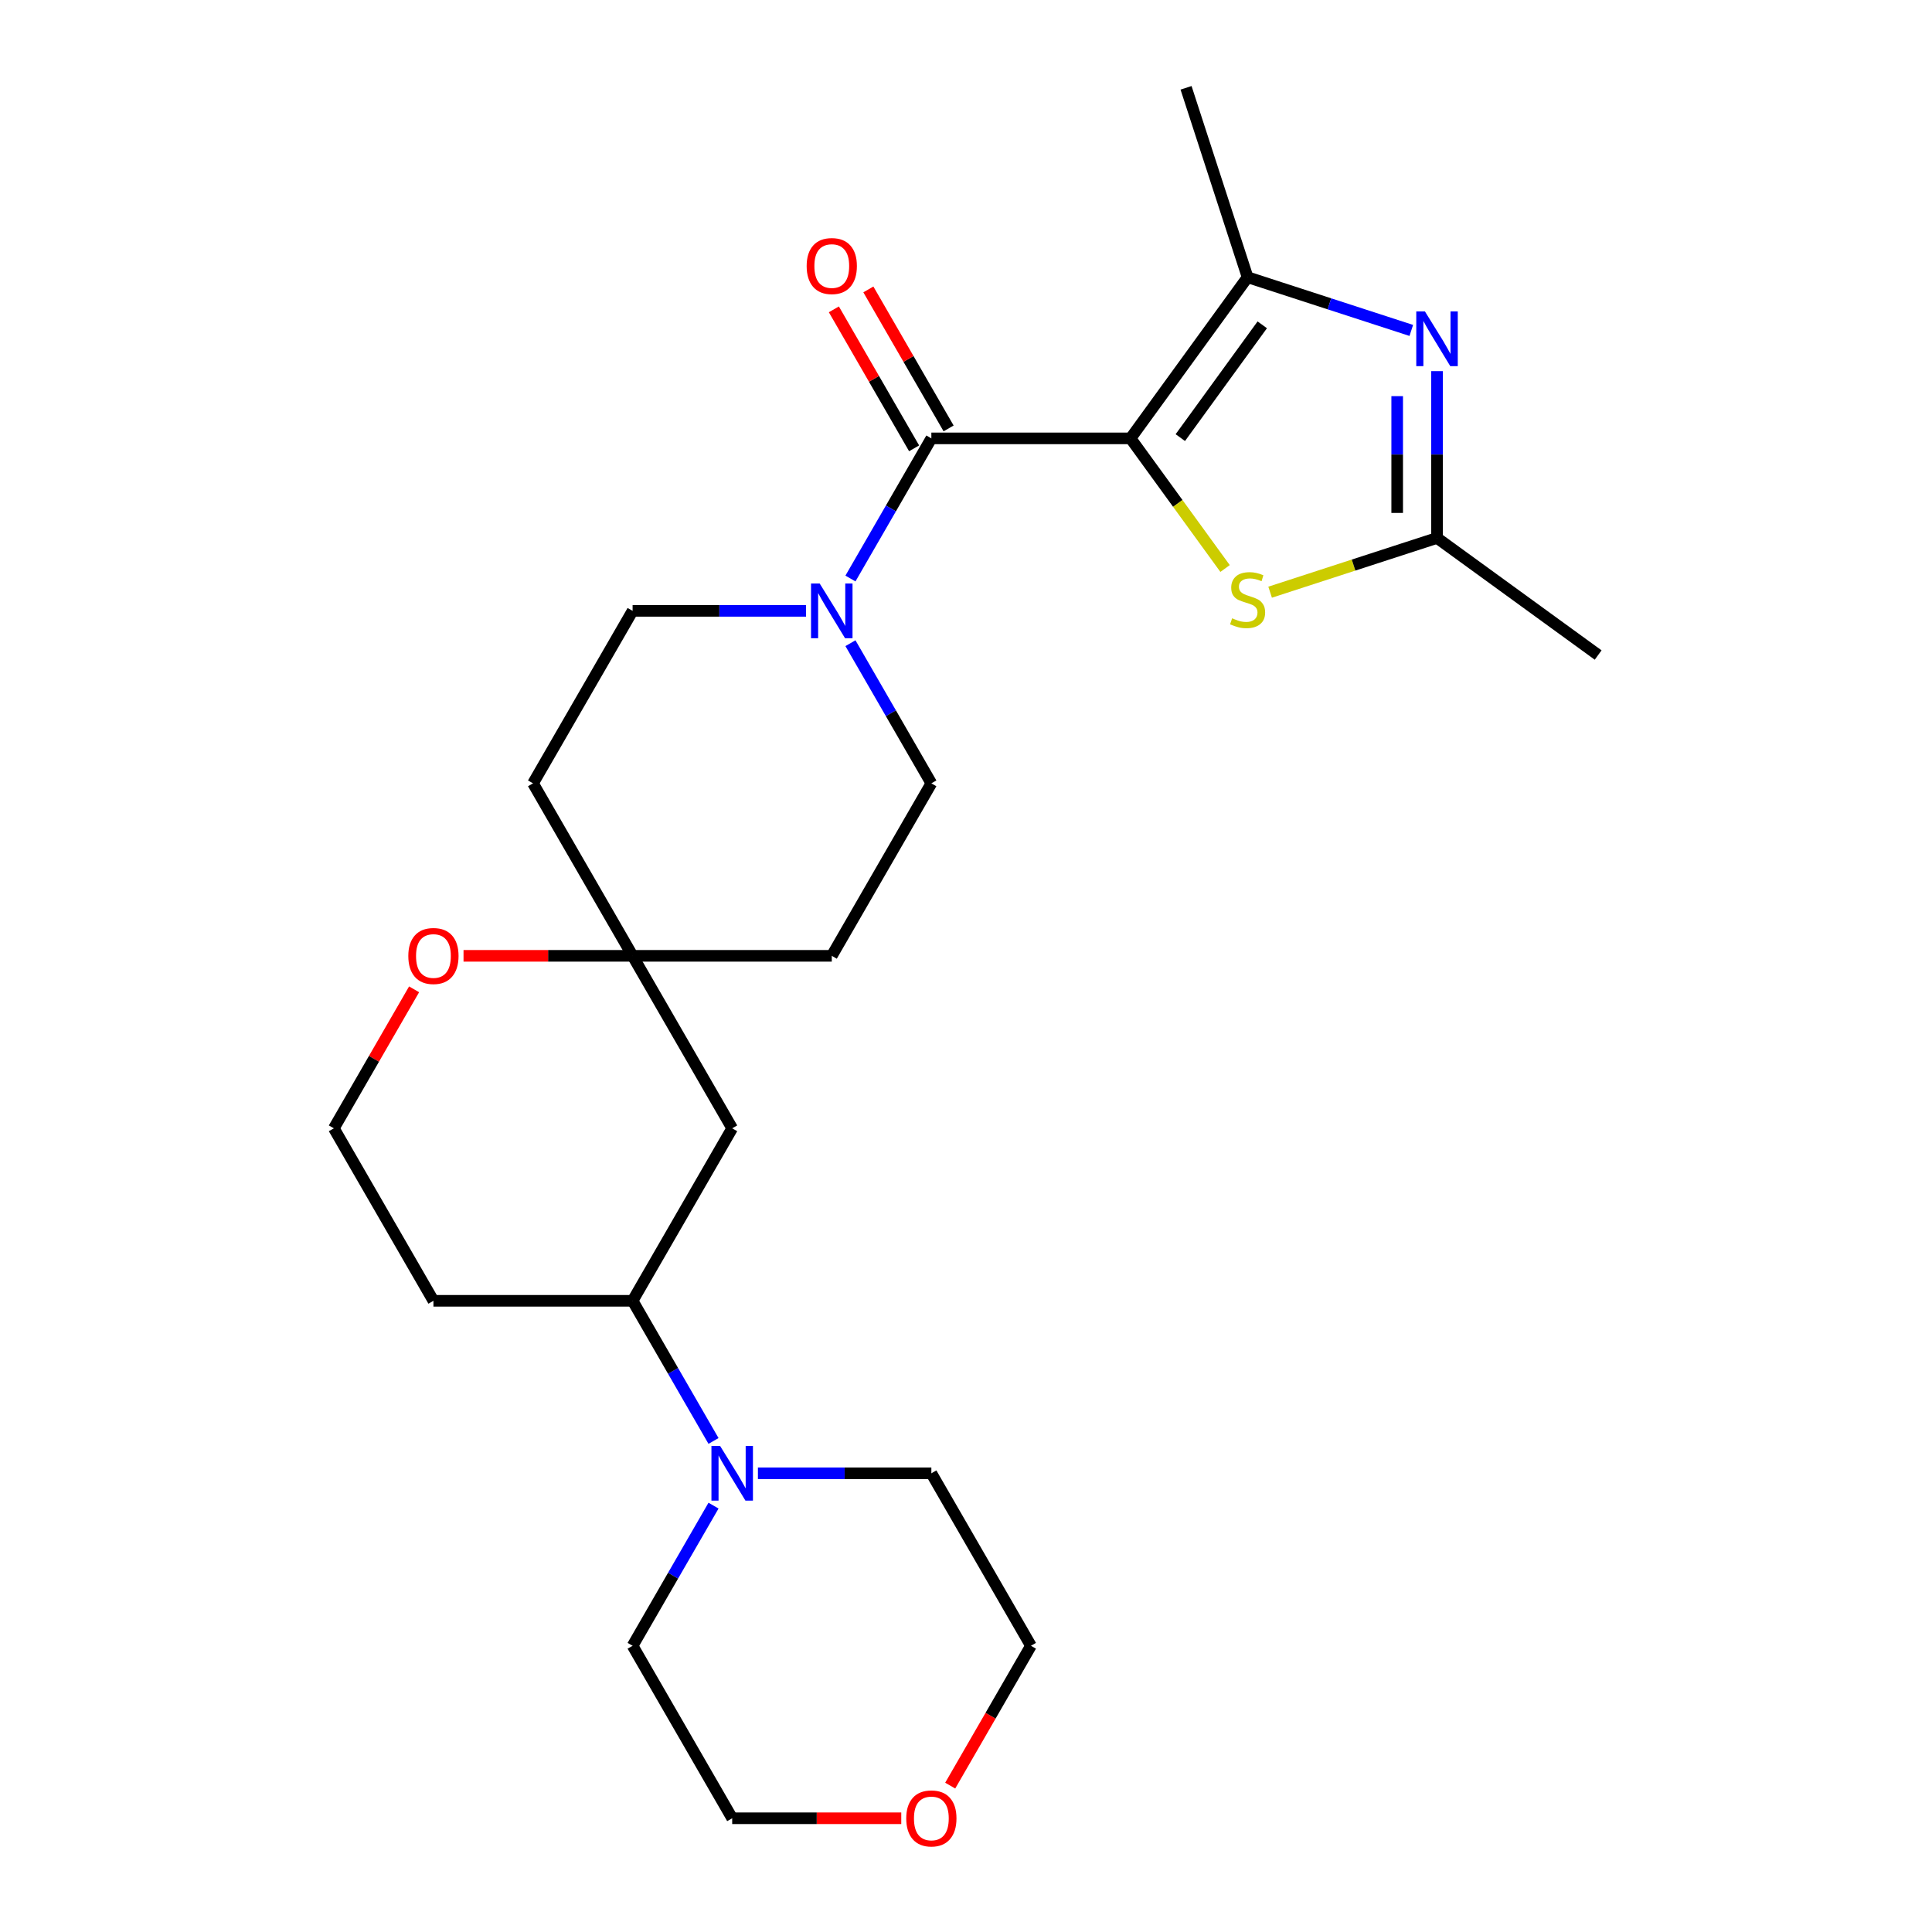 <?xml version='1.0' encoding='iso-8859-1'?>
<svg version='1.1' baseProfile='full'
              xmlns='http://www.w3.org/2000/svg'
                      xmlns:rdkit='http://www.rdkit.org/xml'
                      xmlns:xlink='http://www.w3.org/1999/xlink'
                  xml:space='preserve'
width='1000px' height='1000px' viewBox='0 0 1000 1000'>
<!-- END OF HEADER -->
<rect style='opacity:1.0;fill:#FFFFFF;stroke:none' width='1000' height='1000' x='0' y='0'> </rect>
<path class='bond-0' d='M 585.16,226.901 L 482.07,226.901' style='fill:none;fill-rule:evenodd;stroke:#000000;stroke-width:6px;stroke-linecap:butt;stroke-linejoin:miter;stroke-opacity:1' />
<path class='bond-1' d='M 585.16,226.901 L 645.755,143.499' style='fill:none;fill-rule:evenodd;stroke:#000000;stroke-width:6px;stroke-linecap:butt;stroke-linejoin:miter;stroke-opacity:1' />
<path class='bond-1' d='M 610.929,226.509 L 653.346,168.128' style='fill:none;fill-rule:evenodd;stroke:#000000;stroke-width:6px;stroke-linecap:butt;stroke-linejoin:miter;stroke-opacity:1' />
<path class='bond-3' d='M 585.16,226.901 L 609.629,260.579' style='fill:none;fill-rule:evenodd;stroke:#000000;stroke-width:6px;stroke-linecap:butt;stroke-linejoin:miter;stroke-opacity:1' />
<path class='bond-3' d='M 609.629,260.579 L 634.097,294.258' style='fill:none;fill-rule:evenodd;stroke:#CCCC00;stroke-width:6px;stroke-linecap:butt;stroke-linejoin:miter;stroke-opacity:1' />
<path class='bond-4' d='M 482.07,226.901 L 461.129,263.171' style='fill:none;fill-rule:evenodd;stroke:#000000;stroke-width:6px;stroke-linecap:butt;stroke-linejoin:miter;stroke-opacity:1' />
<path class='bond-4' d='M 461.129,263.171 L 440.188,299.442' style='fill:none;fill-rule:evenodd;stroke:#0000FF;stroke-width:6px;stroke-linecap:butt;stroke-linejoin:miter;stroke-opacity:1' />
<path class='bond-10' d='M 490.997,221.746 L 470.23,185.776' style='fill:none;fill-rule:evenodd;stroke:#000000;stroke-width:6px;stroke-linecap:butt;stroke-linejoin:miter;stroke-opacity:1' />
<path class='bond-10' d='M 470.23,185.776 L 449.462,149.805' style='fill:none;fill-rule:evenodd;stroke:#FF0000;stroke-width:6px;stroke-linecap:butt;stroke-linejoin:miter;stroke-opacity:1' />
<path class='bond-10' d='M 473.142,232.055 L 452.374,196.085' style='fill:none;fill-rule:evenodd;stroke:#000000;stroke-width:6px;stroke-linecap:butt;stroke-linejoin:miter;stroke-opacity:1' />
<path class='bond-10' d='M 452.374,196.085 L 431.606,160.114' style='fill:none;fill-rule:evenodd;stroke:#FF0000;stroke-width:6px;stroke-linecap:butt;stroke-linejoin:miter;stroke-opacity:1' />
<path class='bond-2' d='M 645.755,143.499 L 688.118,157.264' style='fill:none;fill-rule:evenodd;stroke:#000000;stroke-width:6px;stroke-linecap:butt;stroke-linejoin:miter;stroke-opacity:1' />
<path class='bond-2' d='M 688.118,157.264 L 730.482,171.029' style='fill:none;fill-rule:evenodd;stroke:#0000FF;stroke-width:6px;stroke-linecap:butt;stroke-linejoin:miter;stroke-opacity:1' />
<path class='bond-19' d='M 645.755,143.499 L 613.898,45.455' style='fill:none;fill-rule:evenodd;stroke:#000000;stroke-width:6px;stroke-linecap:butt;stroke-linejoin:miter;stroke-opacity:1' />
<path class='bond-25' d='M 743.799,192.093 L 743.799,235.269' style='fill:none;fill-rule:evenodd;stroke:#0000FF;stroke-width:6px;stroke-linecap:butt;stroke-linejoin:miter;stroke-opacity:1' />
<path class='bond-25' d='M 743.799,235.269 L 743.799,278.446' style='fill:none;fill-rule:evenodd;stroke:#000000;stroke-width:6px;stroke-linecap:butt;stroke-linejoin:miter;stroke-opacity:1' />
<path class='bond-25' d='M 723.181,205.046 L 723.181,235.269' style='fill:none;fill-rule:evenodd;stroke:#0000FF;stroke-width:6px;stroke-linecap:butt;stroke-linejoin:miter;stroke-opacity:1' />
<path class='bond-25' d='M 723.181,235.269 L 723.181,265.493' style='fill:none;fill-rule:evenodd;stroke:#000000;stroke-width:6px;stroke-linecap:butt;stroke-linejoin:miter;stroke-opacity:1' />
<path class='bond-5' d='M 657.412,306.515 L 700.605,292.48' style='fill:none;fill-rule:evenodd;stroke:#CCCC00;stroke-width:6px;stroke-linecap:butt;stroke-linejoin:miter;stroke-opacity:1' />
<path class='bond-5' d='M 700.605,292.48 L 743.799,278.446' style='fill:none;fill-rule:evenodd;stroke:#000000;stroke-width:6px;stroke-linecap:butt;stroke-linejoin:miter;stroke-opacity:1' />
<path class='bond-11' d='M 417.207,316.179 L 372.321,316.179' style='fill:none;fill-rule:evenodd;stroke:#0000FF;stroke-width:6px;stroke-linecap:butt;stroke-linejoin:miter;stroke-opacity:1' />
<path class='bond-11' d='M 372.321,316.179 L 327.434,316.179' style='fill:none;fill-rule:evenodd;stroke:#000000;stroke-width:6px;stroke-linecap:butt;stroke-linejoin:miter;stroke-opacity:1' />
<path class='bond-12' d='M 440.188,332.917 L 461.129,369.187' style='fill:none;fill-rule:evenodd;stroke:#0000FF;stroke-width:6px;stroke-linecap:butt;stroke-linejoin:miter;stroke-opacity:1' />
<path class='bond-12' d='M 461.129,369.187 L 482.07,405.458' style='fill:none;fill-rule:evenodd;stroke:#000000;stroke-width:6px;stroke-linecap:butt;stroke-linejoin:miter;stroke-opacity:1' />
<path class='bond-22' d='M 743.799,278.446 L 827.201,339.041' style='fill:none;fill-rule:evenodd;stroke:#000000;stroke-width:6px;stroke-linecap:butt;stroke-linejoin:miter;stroke-opacity:1' />
<path class='bond-6' d='M 369.316,745.836 L 348.375,709.565' style='fill:none;fill-rule:evenodd;stroke:#0000FF;stroke-width:6px;stroke-linecap:butt;stroke-linejoin:miter;stroke-opacity:1' />
<path class='bond-6' d='M 348.375,709.565 L 327.434,673.294' style='fill:none;fill-rule:evenodd;stroke:#000000;stroke-width:6px;stroke-linecap:butt;stroke-linejoin:miter;stroke-opacity:1' />
<path class='bond-20' d='M 392.297,762.573 L 437.183,762.573' style='fill:none;fill-rule:evenodd;stroke:#0000FF;stroke-width:6px;stroke-linecap:butt;stroke-linejoin:miter;stroke-opacity:1' />
<path class='bond-20' d='M 437.183,762.573 L 482.07,762.573' style='fill:none;fill-rule:evenodd;stroke:#000000;stroke-width:6px;stroke-linecap:butt;stroke-linejoin:miter;stroke-opacity:1' />
<path class='bond-21' d='M 369.316,779.31 L 348.375,815.581' style='fill:none;fill-rule:evenodd;stroke:#0000FF;stroke-width:6px;stroke-linecap:butt;stroke-linejoin:miter;stroke-opacity:1' />
<path class='bond-21' d='M 348.375,815.581 L 327.434,851.851' style='fill:none;fill-rule:evenodd;stroke:#000000;stroke-width:6px;stroke-linecap:butt;stroke-linejoin:miter;stroke-opacity:1' />
<path class='bond-7' d='M 327.434,494.737 L 430.525,494.737' style='fill:none;fill-rule:evenodd;stroke:#000000;stroke-width:6px;stroke-linecap:butt;stroke-linejoin:miter;stroke-opacity:1' />
<path class='bond-9' d='M 327.434,494.737 L 378.979,584.015' style='fill:none;fill-rule:evenodd;stroke:#000000;stroke-width:6px;stroke-linecap:butt;stroke-linejoin:miter;stroke-opacity:1' />
<path class='bond-13' d='M 327.434,494.737 L 283.678,494.737' style='fill:none;fill-rule:evenodd;stroke:#000000;stroke-width:6px;stroke-linecap:butt;stroke-linejoin:miter;stroke-opacity:1' />
<path class='bond-13' d='M 283.678,494.737 L 239.922,494.737' style='fill:none;fill-rule:evenodd;stroke:#FF0000;stroke-width:6px;stroke-linecap:butt;stroke-linejoin:miter;stroke-opacity:1' />
<path class='bond-26' d='M 327.434,494.737 L 275.889,405.458' style='fill:none;fill-rule:evenodd;stroke:#000000;stroke-width:6px;stroke-linecap:butt;stroke-linejoin:miter;stroke-opacity:1' />
<path class='bond-8' d='M 327.434,673.294 L 378.979,584.015' style='fill:none;fill-rule:evenodd;stroke:#000000;stroke-width:6px;stroke-linecap:butt;stroke-linejoin:miter;stroke-opacity:1' />
<path class='bond-27' d='M 327.434,673.294 L 224.344,673.294' style='fill:none;fill-rule:evenodd;stroke:#000000;stroke-width:6px;stroke-linecap:butt;stroke-linejoin:miter;stroke-opacity:1' />
<path class='bond-14' d='M 327.434,316.179 L 275.889,405.458' style='fill:none;fill-rule:evenodd;stroke:#000000;stroke-width:6px;stroke-linecap:butt;stroke-linejoin:miter;stroke-opacity:1' />
<path class='bond-15' d='M 482.07,405.458 L 430.525,494.737' style='fill:none;fill-rule:evenodd;stroke:#000000;stroke-width:6px;stroke-linecap:butt;stroke-linejoin:miter;stroke-opacity:1' />
<path class='bond-18' d='M 214.335,512.074 L 193.567,548.045' style='fill:none;fill-rule:evenodd;stroke:#FF0000;stroke-width:6px;stroke-linecap:butt;stroke-linejoin:miter;stroke-opacity:1' />
<path class='bond-18' d='M 193.567,548.045 L 172.799,584.015' style='fill:none;fill-rule:evenodd;stroke:#000000;stroke-width:6px;stroke-linecap:butt;stroke-linejoin:miter;stroke-opacity:1' />
<path class='bond-16' d='M 466.492,941.13 L 422.736,941.13' style='fill:none;fill-rule:evenodd;stroke:#FF0000;stroke-width:6px;stroke-linecap:butt;stroke-linejoin:miter;stroke-opacity:1' />
<path class='bond-16' d='M 422.736,941.13 L 378.979,941.13' style='fill:none;fill-rule:evenodd;stroke:#000000;stroke-width:6px;stroke-linecap:butt;stroke-linejoin:miter;stroke-opacity:1' />
<path class='bond-28' d='M 491.825,924.233 L 512.72,888.042' style='fill:none;fill-rule:evenodd;stroke:#FF0000;stroke-width:6px;stroke-linecap:butt;stroke-linejoin:miter;stroke-opacity:1' />
<path class='bond-28' d='M 512.72,888.042 L 533.615,851.851' style='fill:none;fill-rule:evenodd;stroke:#000000;stroke-width:6px;stroke-linecap:butt;stroke-linejoin:miter;stroke-opacity:1' />
<path class='bond-17' d='M 224.344,673.294 L 172.799,584.015' style='fill:none;fill-rule:evenodd;stroke:#000000;stroke-width:6px;stroke-linecap:butt;stroke-linejoin:miter;stroke-opacity:1' />
<path class='bond-23' d='M 482.07,762.573 L 533.615,851.851' style='fill:none;fill-rule:evenodd;stroke:#000000;stroke-width:6px;stroke-linecap:butt;stroke-linejoin:miter;stroke-opacity:1' />
<path class='bond-24' d='M 327.434,851.851 L 378.979,941.13' style='fill:none;fill-rule:evenodd;stroke:#000000;stroke-width:6px;stroke-linecap:butt;stroke-linejoin:miter;stroke-opacity:1' />
<path  class='atom-3' d='M 737.539 161.196
L 746.819 176.196
Q 747.739 177.676, 749.219 180.356
Q 750.699 183.036, 750.779 183.196
L 750.779 161.196
L 754.539 161.196
L 754.539 189.516
L 750.659 189.516
L 740.699 173.116
Q 739.539 171.196, 738.299 168.996
Q 737.099 166.796, 736.739 166.116
L 736.739 189.516
L 733.059 189.516
L 733.059 161.196
L 737.539 161.196
' fill='#0000FF'/>
<path  class='atom-4' d='M 637.755 320.022
Q 638.075 320.142, 639.395 320.702
Q 640.715 321.262, 642.155 321.622
Q 643.635 321.942, 645.075 321.942
Q 647.755 321.942, 649.315 320.662
Q 650.875 319.342, 650.875 317.062
Q 650.875 315.502, 650.075 314.542
Q 649.315 313.582, 648.115 313.062
Q 646.915 312.542, 644.915 311.942
Q 642.395 311.182, 640.875 310.462
Q 639.395 309.742, 638.315 308.222
Q 637.275 306.702, 637.275 304.142
Q 637.275 300.582, 639.675 298.382
Q 642.115 296.182, 646.915 296.182
Q 650.195 296.182, 653.915 297.742
L 652.995 300.822
Q 649.595 299.422, 647.035 299.422
Q 644.275 299.422, 642.755 300.582
Q 641.235 301.702, 641.275 303.662
Q 641.275 305.182, 642.035 306.102
Q 642.835 307.022, 643.955 307.542
Q 645.115 308.062, 647.035 308.662
Q 649.595 309.462, 651.115 310.262
Q 652.635 311.062, 653.715 312.702
Q 654.835 314.302, 654.835 317.062
Q 654.835 320.982, 652.195 323.102
Q 649.595 325.182, 645.235 325.182
Q 642.715 325.182, 640.795 324.622
Q 638.915 324.102, 636.675 323.182
L 637.755 320.022
' fill='#CCCC00'/>
<path  class='atom-5' d='M 424.265 302.019
L 433.545 317.019
Q 434.465 318.499, 435.945 321.179
Q 437.425 323.859, 437.505 324.019
L 437.505 302.019
L 441.265 302.019
L 441.265 330.339
L 437.385 330.339
L 427.425 313.939
Q 426.265 312.019, 425.025 309.819
Q 423.825 307.619, 423.465 306.939
L 423.465 330.339
L 419.785 330.339
L 419.785 302.019
L 424.265 302.019
' fill='#0000FF'/>
<path  class='atom-7' d='M 372.719 748.413
L 381.999 763.413
Q 382.919 764.893, 384.399 767.573
Q 385.879 770.253, 385.959 770.413
L 385.959 748.413
L 389.719 748.413
L 389.719 776.733
L 385.839 776.733
L 375.879 760.333
Q 374.719 758.413, 373.479 756.213
Q 372.279 754.013, 371.919 753.333
L 371.919 776.733
L 368.239 776.733
L 368.239 748.413
L 372.719 748.413
' fill='#0000FF'/>
<path  class='atom-11' d='M 417.525 137.702
Q 417.525 130.902, 420.885 127.102
Q 424.245 123.302, 430.525 123.302
Q 436.805 123.302, 440.165 127.102
Q 443.525 130.902, 443.525 137.702
Q 443.525 144.582, 440.125 148.502
Q 436.725 152.382, 430.525 152.382
Q 424.285 152.382, 420.885 148.502
Q 417.525 144.622, 417.525 137.702
M 430.525 149.182
Q 434.845 149.182, 437.165 146.302
Q 439.525 143.382, 439.525 137.702
Q 439.525 132.142, 437.165 129.342
Q 434.845 126.502, 430.525 126.502
Q 426.205 126.502, 423.845 129.302
Q 421.525 132.102, 421.525 137.702
Q 421.525 143.422, 423.845 146.302
Q 426.205 149.182, 430.525 149.182
' fill='#FF0000'/>
<path  class='atom-14' d='M 211.344 494.817
Q 211.344 488.017, 214.704 484.217
Q 218.064 480.417, 224.344 480.417
Q 230.624 480.417, 233.984 484.217
Q 237.344 488.017, 237.344 494.817
Q 237.344 501.697, 233.944 505.617
Q 230.544 509.497, 224.344 509.497
Q 218.104 509.497, 214.704 505.617
Q 211.344 501.737, 211.344 494.817
M 224.344 506.297
Q 228.664 506.297, 230.984 503.417
Q 233.344 500.497, 233.344 494.817
Q 233.344 489.257, 230.984 486.457
Q 228.664 483.617, 224.344 483.617
Q 220.024 483.617, 217.664 486.417
Q 215.344 489.217, 215.344 494.817
Q 215.344 500.537, 217.664 503.417
Q 220.024 506.297, 224.344 506.297
' fill='#FF0000'/>
<path  class='atom-17' d='M 469.07 941.21
Q 469.07 934.41, 472.43 930.61
Q 475.79 926.81, 482.07 926.81
Q 488.35 926.81, 491.71 930.61
Q 495.07 934.41, 495.07 941.21
Q 495.07 948.09, 491.67 952.01
Q 488.27 955.89, 482.07 955.89
Q 475.83 955.89, 472.43 952.01
Q 469.07 948.13, 469.07 941.21
M 482.07 952.69
Q 486.39 952.69, 488.71 949.81
Q 491.07 946.89, 491.07 941.21
Q 491.07 935.65, 488.71 932.85
Q 486.39 930.01, 482.07 930.01
Q 477.75 930.01, 475.39 932.81
Q 473.07 935.61, 473.07 941.21
Q 473.07 946.93, 475.39 949.81
Q 477.75 952.69, 482.07 952.69
' fill='#FF0000'/>
</svg>
